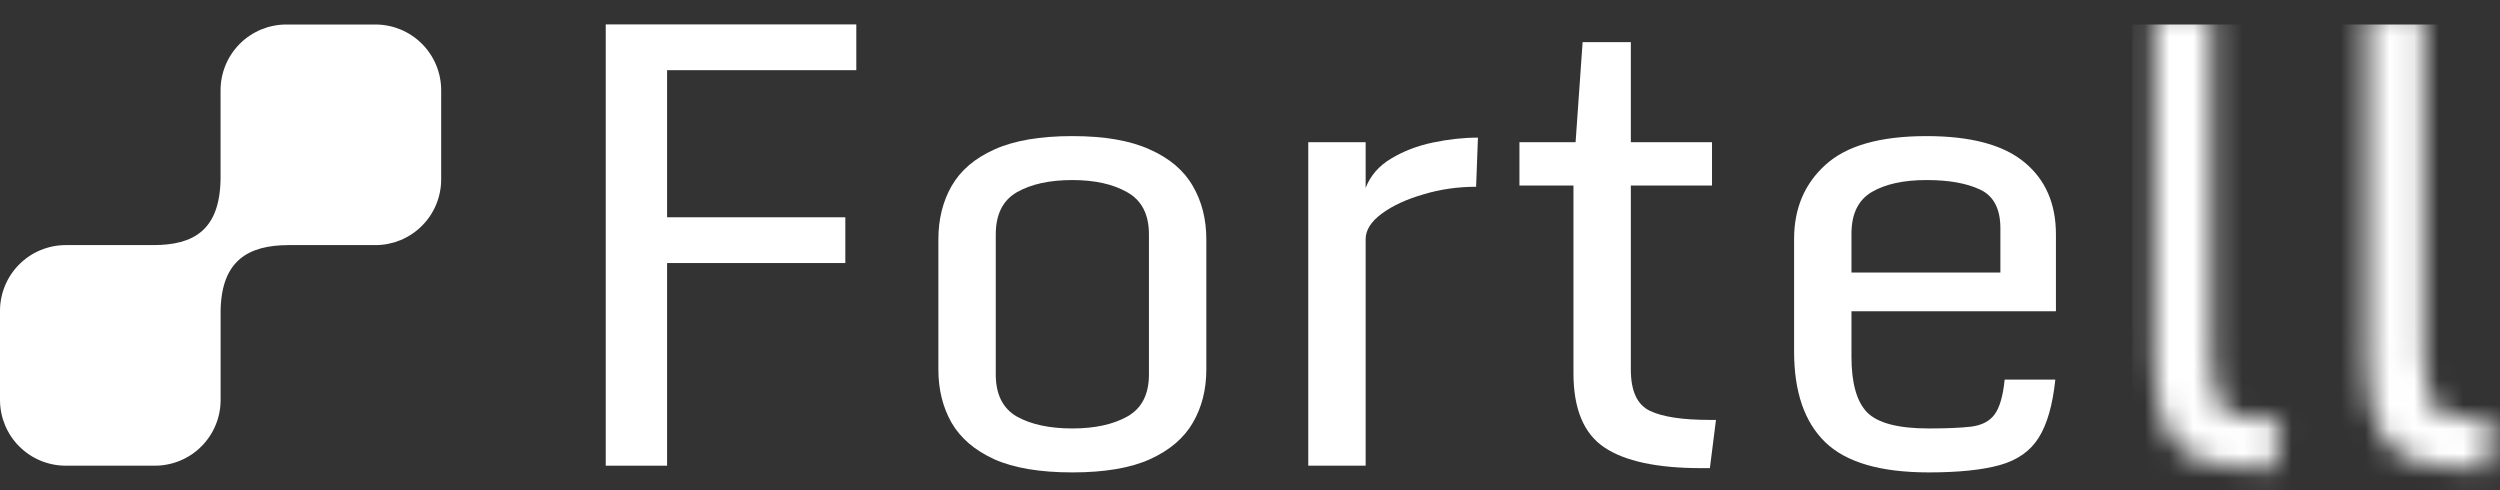 <svg width="102" height="20" viewBox="0 0 102 20" fill="none" xmlns="http://www.w3.org/2000/svg">
<rect x="0" y="0" width="102" height="20" fill="#333333" stroke="none"/>
<path fill-rule="evenodd" clip-rule="evenodd" d="M11.681 1H15.318C15.406 1 15.493 1.004 15.581 1.013C15.668 1.022 15.755 1.034 15.841 1.052C15.927 1.069 16.012 1.09 16.096 1.115C16.18 1.141 16.263 1.171 16.344 1.204C16.425 1.238 16.505 1.275 16.582 1.317C16.66 1.358 16.735 1.403 16.808 1.452C16.881 1.501 16.951 1.553 17.019 1.609C17.087 1.665 17.152 1.723 17.214 1.786C17.276 1.848 17.335 1.913 17.391 1.981C17.447 2.049 17.499 2.119 17.548 2.192C17.597 2.265 17.642 2.34 17.683 2.418C17.725 2.495 17.762 2.575 17.796 2.656C17.829 2.737 17.859 2.82 17.884 2.904C17.91 2.988 17.931 3.073 17.948 3.159C17.966 3.245 17.978 3.332 17.987 3.419C17.996 3.507 18 3.594 18 3.682V7.318C18 7.406 17.996 7.493 17.987 7.581C17.978 7.668 17.966 7.755 17.948 7.841C17.931 7.927 17.91 8.012 17.884 8.096C17.859 8.18 17.829 8.263 17.796 8.344C17.762 8.425 17.725 8.505 17.683 8.582C17.642 8.66 17.597 8.735 17.548 8.808C17.499 8.881 17.447 8.951 17.391 9.019C17.335 9.087 17.276 9.152 17.214 9.214C17.152 9.277 17.087 9.335 17.019 9.391C16.951 9.447 16.881 9.499 16.808 9.548C16.735 9.597 16.66 9.642 16.582 9.683C16.505 9.725 16.425 9.762 16.344 9.796C16.263 9.829 16.18 9.859 16.096 9.885C16.012 9.91 15.927 9.931 15.841 9.948C15.755 9.966 15.668 9.978 15.581 9.987C15.493 9.996 15.406 10 15.318 10H11.785C10.138 10 9.046 10.621 9.001 12.647C9.001 12.659 9.001 12.671 9.001 12.682V16.318C9.001 16.406 8.997 16.493 8.988 16.581C8.98 16.668 8.967 16.755 8.95 16.841C8.933 16.927 8.911 17.012 8.886 17.096C8.86 17.18 8.831 17.263 8.797 17.344C8.763 17.425 8.726 17.505 8.685 17.582C8.643 17.66 8.598 17.735 8.549 17.808C8.5 17.881 8.448 17.951 8.392 18.019C8.337 18.087 8.278 18.152 8.216 18.214C8.154 18.276 8.089 18.335 8.021 18.391C7.953 18.447 7.882 18.499 7.809 18.548C7.736 18.597 7.661 18.642 7.583 18.683C7.506 18.725 7.427 18.762 7.345 18.796C7.264 18.829 7.182 18.859 7.098 18.884C7.014 18.91 6.928 18.931 6.842 18.948C6.756 18.966 6.669 18.978 6.582 18.987C6.494 18.996 6.407 19 6.319 19H2.682C2.594 19 2.507 18.996 2.419 18.987C2.332 18.978 2.245 18.966 2.159 18.948C2.073 18.931 1.988 18.91 1.904 18.884C1.82 18.859 1.737 18.829 1.656 18.796C1.575 18.762 1.495 18.725 1.418 18.683C1.34 18.642 1.265 18.597 1.192 18.548C1.119 18.499 1.049 18.447 0.981 18.391C0.913 18.335 0.848 18.276 0.786 18.214C0.723 18.152 0.665 18.087 0.609 18.019C0.553 17.951 0.501 17.881 0.452 17.808C0.403 17.735 0.358 17.66 0.317 17.582C0.275 17.505 0.238 17.425 0.204 17.344C0.171 17.263 0.141 17.18 0.115 17.096C0.09 17.012 0.069 16.927 0.052 16.841C0.034 16.755 0.022 16.668 0.013 16.581C0.004 16.493 0 16.406 0 16.318V12.682C0 12.594 0.004 12.507 0.013 12.419C0.022 12.332 0.034 12.245 0.052 12.159C0.069 12.073 0.09 11.988 0.115 11.904C0.141 11.819 0.171 11.737 0.204 11.656C0.238 11.575 0.275 11.495 0.317 11.418C0.358 11.34 0.403 11.265 0.452 11.192C0.501 11.119 0.553 11.049 0.609 10.981C0.665 10.913 0.723 10.848 0.786 10.786C0.848 10.723 0.913 10.665 0.981 10.609C1.049 10.553 1.119 10.501 1.192 10.452C1.265 10.403 1.34 10.358 1.418 10.317C1.495 10.275 1.575 10.238 1.656 10.204C1.737 10.171 1.82 10.141 1.904 10.116C1.988 10.09 2.073 10.069 2.159 10.052C2.245 10.034 2.332 10.021 2.419 10.013C2.507 10.004 2.594 10 2.682 10H6.253C7.902 10 8.965 9.392 8.999 7.306V3.682C8.999 3.594 9.003 3.507 9.012 3.419C9.02 3.332 9.033 3.245 9.05 3.159C9.067 3.073 9.089 2.988 9.114 2.904C9.14 2.82 9.169 2.737 9.203 2.656C9.237 2.575 9.274 2.495 9.315 2.418C9.357 2.34 9.402 2.265 9.451 2.192C9.5 2.119 9.552 2.049 9.608 1.981C9.663 1.913 9.722 1.848 9.784 1.786C9.847 1.723 9.911 1.665 9.979 1.609C10.047 1.553 10.118 1.501 10.191 1.452C10.264 1.403 10.339 1.358 10.417 1.317C10.494 1.275 10.573 1.238 10.655 1.204C10.736 1.171 10.818 1.141 10.902 1.115C10.986 1.09 11.072 1.069 11.158 1.052C11.244 1.034 11.331 1.022 11.418 1.013C11.505 1.004 11.593 1 11.681 1Z" fill="white"/>
<path d="M73.199 14.343V9.749C73.199 8.504 73.627 7.495 74.482 6.723C75.337 5.943 76.71 5.553 78.603 5.553C80.413 5.553 81.745 5.91 82.6 6.624C83.455 7.329 83.882 8.309 83.882 9.562V12.7H75.54V14.555C75.54 15.626 75.752 16.381 76.175 16.821C76.607 17.261 77.445 17.481 78.69 17.481C79.429 17.481 80.01 17.456 80.433 17.406C80.865 17.348 81.18 17.182 81.38 16.908C81.587 16.626 81.724 16.153 81.79 15.489H83.857C83.749 16.526 83.521 17.319 83.173 17.867C82.832 18.407 82.305 18.776 81.591 18.975C80.877 19.174 79.91 19.274 78.69 19.274C76.723 19.274 75.316 18.863 74.469 18.041C73.623 17.22 73.199 15.987 73.199 14.343ZM81.616 11.118V9.313C81.616 8.516 81.338 7.989 80.782 7.732C80.234 7.474 79.508 7.346 78.603 7.346C77.673 7.346 76.93 7.508 76.374 7.831C75.818 8.155 75.54 8.724 75.54 9.537V11.118H81.616Z" fill="white"/>
<path d="M64.197 15.227V7.57H61.993V5.802H64.284L64.571 1.718H66.538V5.802H69.85V7.57H66.538V15.078C66.538 15.95 66.795 16.51 67.31 16.759C67.825 17.008 68.638 17.132 69.75 17.132H70.012L69.763 19.1H69.414C67.613 19.1 66.293 18.817 65.455 18.253C64.616 17.689 64.197 16.68 64.197 15.227Z" fill="white"/>
<path d="M53.377 5.802H55.718V7.669C55.909 7.171 56.253 6.773 56.751 6.474C57.258 6.167 57.83 5.947 58.469 5.814C59.109 5.681 59.719 5.615 60.3 5.615L60.225 7.62C59.478 7.62 58.76 7.723 58.071 7.931C57.382 8.13 56.818 8.392 56.378 8.715C55.938 9.039 55.718 9.388 55.718 9.761V19H53.377V5.802Z" fill="white"/>
<path d="M43.752 19.274C42.432 19.274 41.37 19.096 40.565 18.738C39.768 18.373 39.187 17.875 38.822 17.244C38.465 16.613 38.286 15.891 38.286 15.078V9.761C38.286 8.948 38.465 8.226 38.822 7.595C39.187 6.956 39.768 6.458 40.565 6.101C41.37 5.735 42.432 5.553 43.752 5.553C45.064 5.553 46.118 5.735 46.915 6.101C47.72 6.458 48.305 6.956 48.67 7.595C49.036 8.226 49.218 8.948 49.218 9.761V15.078C49.218 15.891 49.036 16.613 48.67 17.244C48.305 17.875 47.72 18.373 46.915 18.738C46.118 19.096 45.064 19.274 43.752 19.274ZM43.752 17.481C44.665 17.481 45.412 17.319 45.993 16.995C46.583 16.663 46.877 16.091 46.877 15.277V9.562C46.877 8.749 46.583 8.176 45.993 7.844C45.412 7.512 44.665 7.346 43.752 7.346C42.822 7.346 42.067 7.512 41.486 7.844C40.913 8.176 40.627 8.749 40.627 9.562V15.277C40.627 16.091 40.913 16.663 41.486 16.995C42.067 17.319 42.822 17.481 43.752 17.481Z" fill="white"/>
<path d="M24.714 0.996H34.937V2.863H27.217V8.865H34.489V10.732H27.217V19H24.714V0.996Z" fill="white"/>
<mask id="mask0_823_116" style="mask-type:alpha" maskUnits="userSpaceOnUse" x="96" y="0" width="6" height="20">
<path d="M96.558 14.543V0.261H98.898V14.567C98.898 15.281 98.965 15.825 99.098 16.198C99.231 16.564 99.471 16.813 99.82 16.946C100.168 17.07 100.671 17.132 101.326 17.132H101.737L101.463 19.1H100.791C99.828 19.1 99.031 18.988 98.4 18.763C97.778 18.539 97.313 18.099 97.006 17.444C96.707 16.788 96.558 15.821 96.558 14.543Z" fill="white"/>
</mask>
<g mask="url(#mask0_823_116)">
<rect width="15" height="19" transform="matrix(1 0 0 -1 87 20)" fill="white"/>
</g>
<mask id="mask1_823_116" style="mask-type:alpha" maskUnits="userSpaceOnUse" x="87" y="0" width="7" height="20">
<path d="M87.892 14.543V0.261H90.232V14.567C90.232 15.281 90.299 15.825 90.432 16.198C90.564 16.564 90.805 16.813 91.154 16.946C91.502 17.07 92.005 17.132 92.66 17.132H93.071L92.797 19.1H92.125C91.162 19.1 90.365 18.988 89.734 18.763C89.112 18.539 88.647 18.099 88.34 17.444C88.041 16.788 87.892 15.821 87.892 14.543Z" fill="white"/>
</mask>
<g mask="url(#mask1_823_116)">
<rect width="15" height="19" transform="matrix(1 0 0 -1 87 20)" fill="white"/>
</g>
</svg>
